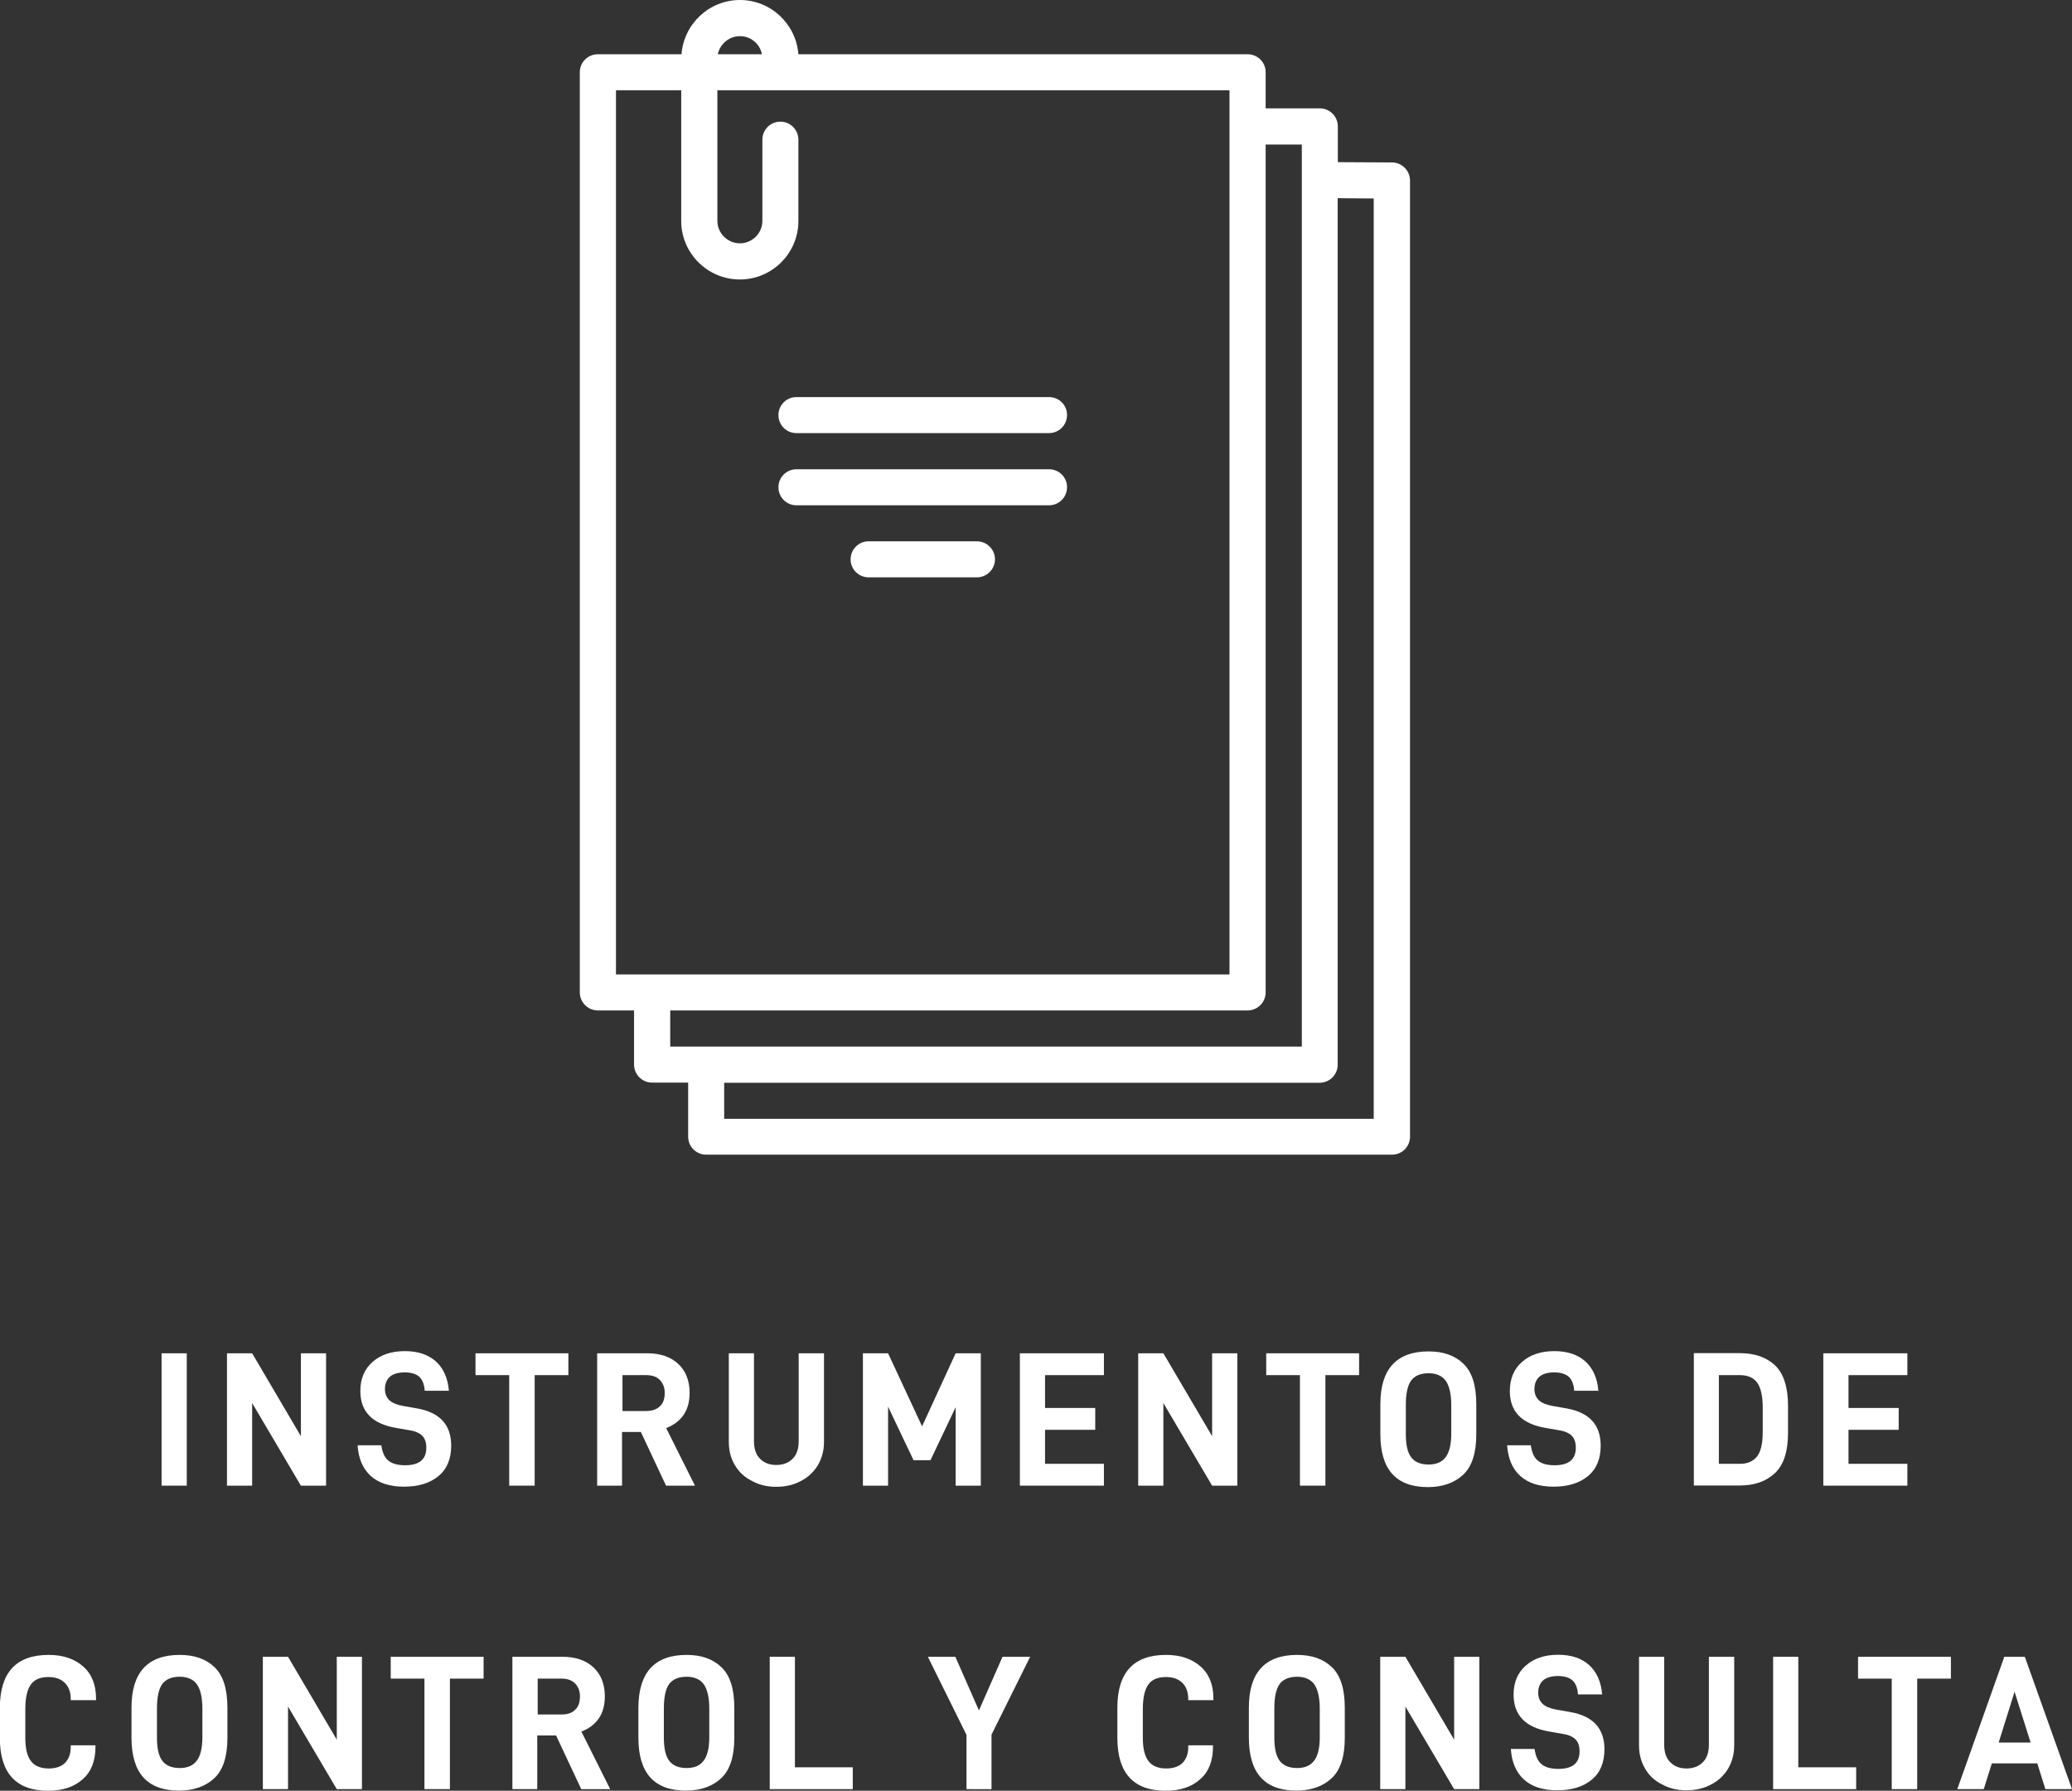<?xml version="1.0" encoding="utf-8"?>
<!-- Generator: Adobe Illustrator 25.4.1, SVG Export Plug-In . SVG Version: 6.00 Build 0)  -->
<svg version="1.1" id="Capa_1" xmlns="http://www.w3.org/2000/svg" xmlns:xlink="http://www.w3.org/1999/xlink" x="0px" y="0px"
	 viewBox="0 0 143.23 123.79" style="enable-background:new 0 0 143.23 123.79;" xml:space="preserve">
<rect x="0" y="0" width="143.23" height="123.79" fill="#333333" stroke="none"/>
<style type="text/css">
	.st0{fill:#FFFFFF;}
	.st1{fill:#FFFFFF;stroke:#FFFFFF;stroke-width:0.5;stroke-miterlimit:10;}
</style>
<g>
	<g>
		<path class="st0" d="M12.91,102.7h-1.74v-9.15h1.74V102.7z"/>
		<path class="st0" d="M20.8,102.7l-3.37-5.71v5.71h-1.74v-9.15h1.74l3.37,5.73v-5.73h1.74v9.15H20.8z"/>
		<path class="st0" d="M24.72,99.91h1.64c0.07,0.5,0.23,0.86,0.49,1.06c0.25,0.21,0.64,0.32,1.15,0.32c0.98,0,1.47-0.4,1.47-1.21
			c0-0.36-0.09-0.64-0.29-0.84c-0.2-0.19-0.5-0.32-0.93-0.38l-0.86-0.15c-1.66-0.28-2.48-1.13-2.48-2.55c0-0.85,0.28-1.52,0.85-2.02
			c0.56-0.49,1.3-0.74,2.23-0.74c0.9,0,1.62,0.24,2.15,0.72c0.52,0.48,0.82,1.15,0.89,2.02h-1.67c-0.03-0.44-0.16-0.77-0.38-0.97
			c-0.23-0.2-0.57-0.3-1.01-0.3c-0.45,0-0.8,0.11-1.02,0.3c-0.23,0.21-0.34,0.5-0.34,0.86c0,0.32,0.11,0.57,0.3,0.76
			c0.2,0.19,0.52,0.32,0.95,0.4l0.97,0.17c1.58,0.28,2.36,1.14,2.36,2.57c0,0.92-0.29,1.62-0.88,2.11c-0.6,0.49-1.39,0.73-2.39,0.73
			c-0.98,0-1.75-0.25-2.29-0.74C25.09,101.54,24.78,100.84,24.72,99.91z"/>
		<path class="st0" d="M36.95,102.7H35.2v-7.64h-2.33v-1.51h6.42v1.51h-2.33V102.7z"/>
		<path class="st0" d="M43.02,102.7h-1.74v-9.15h3.47c0.89,0,1.6,0.24,2.13,0.73s0.79,1.17,0.79,2c0,0.6-0.13,1.11-0.41,1.52
			c-0.28,0.41-0.69,0.72-1.21,0.92l1.99,3.98h-2l-1.74-3.71h-1.3V102.7z M45.62,97.21c0.23-0.21,0.33-0.52,0.33-0.93
			c0-0.37-0.12-0.66-0.34-0.89c-0.23-0.23-0.54-0.33-0.94-0.33h-1.64v2.48h1.64C45.08,97.54,45.39,97.43,45.62,97.21z"/>
		<path class="st0" d="M50.8,101.28c-0.28-0.46-0.42-1.01-0.42-1.6v-6.13h1.74v6.07c0,0.52,0.13,0.93,0.41,1.21
			c0.28,0.29,0.65,0.44,1.13,0.44s0.86-0.15,1.14-0.44c0.28-0.28,0.41-0.69,0.41-1.21v-6.07h1.75v6.13c0,0.6-0.15,1.14-0.42,1.6
			c-0.29,0.48-0.69,0.85-1.18,1.1c-0.5,0.27-1.07,0.4-1.7,0.4s-1.18-0.13-1.67-0.4C51.48,102.13,51.08,101.76,50.8,101.28z"/>
		<path class="st0" d="M66.06,102.7v-5.42l-1.74,3.66h-1.17l-1.76-3.7v5.46h-1.74v-9.15h1.74l2.35,5.05l2.32-5.05h1.74v9.15H66.06z"
			/>
		<path class="st0" d="M75.71,97.33v1.51h-3.47v2.35h4.07v1.51h-5.81v-9.15h5.81v1.51h-4.07v2.27H75.71z"/>
		<path class="st0" d="M83.79,102.7l-3.37-5.71v5.71h-1.74v-9.15h1.74l3.37,5.73v-5.73h1.74v9.15H83.79z"/>
		<path class="st0" d="M91.61,102.7h-1.75v-7.64h-2.33v-1.51h6.42v1.51h-2.33V102.7z"/>
		<path class="st0" d="M98.75,93.42c1.02,0,1.82,0.28,2.41,0.85c0.6,0.57,0.89,1.51,0.89,2.8v2.09c0,1.29-0.3,2.21-0.9,2.78
			c-0.61,0.57-1.43,0.86-2.45,0.86c-2.19,0-3.28-1.22-3.28-3.65v-2.09C95.42,94.64,96.54,93.42,98.75,93.42z M100.32,99.13v-1.98
			c0-0.78-0.13-1.34-0.38-1.7c-0.25-0.34-0.65-0.52-1.18-0.52c-0.56,0-0.96,0.17-1.21,0.5c-0.25,0.34-0.37,0.91-0.37,1.71v1.98
			c0,0.76,0.12,1.29,0.37,1.62s0.65,0.5,1.21,0.5c0.53,0,0.93-0.17,1.18-0.52C100.18,100.4,100.32,99.86,100.32,99.13z"/>
		<path class="st0" d="M104.18,99.91h1.64c0.07,0.5,0.23,0.86,0.49,1.06c0.25,0.21,0.64,0.32,1.15,0.32c0.98,0,1.47-0.4,1.47-1.21
			c0-0.36-0.09-0.64-0.29-0.84c-0.2-0.19-0.5-0.32-0.93-0.38l-0.86-0.15c-1.66-0.28-2.48-1.13-2.48-2.55c0-0.85,0.28-1.52,0.85-2.02
			c0.56-0.49,1.3-0.74,2.23-0.74c0.9,0,1.62,0.24,2.15,0.72c0.52,0.48,0.82,1.15,0.89,2.02h-1.67c-0.03-0.44-0.16-0.77-0.38-0.97
			c-0.23-0.2-0.57-0.3-1.01-0.3c-0.45,0-0.8,0.11-1.02,0.3c-0.23,0.21-0.34,0.5-0.34,0.86c0,0.32,0.11,0.57,0.3,0.76
			c0.2,0.19,0.52,0.32,0.95,0.4l0.97,0.17c1.58,0.28,2.36,1.14,2.36,2.57c0,0.92-0.29,1.62-0.88,2.11c-0.6,0.49-1.39,0.73-2.39,0.73
			c-0.98,0-1.75-0.25-2.29-0.74C104.55,101.54,104.25,100.84,104.18,99.91z"/>
		<path class="st0" d="M122.72,94.4c0.58,0.57,0.88,1.5,0.88,2.78v1.87c0,1.29-0.3,2.21-0.9,2.78s-1.42,0.86-2.44,0.86h-3.17v-9.15
			h3.22C121.32,93.55,122.12,93.83,122.72,94.4z M121.47,100.67c0.25-0.34,0.38-0.89,0.38-1.63v-1.76c0-0.78-0.13-1.34-0.38-1.7
			c-0.25-0.34-0.65-0.52-1.18-0.52h-1.47v6.13h1.47C120.81,101.19,121.2,101.01,121.47,100.67z"/>
		<path class="st0" d="M131.25,97.33v1.51h-3.47v2.35h4.07v1.51h-5.81v-9.15h5.81v1.51h-4.07v2.27H131.25z"/>
		<path class="st0" d="M3.36,114.4c1,0,1.79,0.27,2.39,0.8s0.89,1.27,0.89,2.24v0.09H4.89v-0.08c0-0.46-0.13-0.84-0.4-1.11
			c-0.28-0.28-0.66-0.41-1.15-0.41c-0.56,0-0.96,0.17-1.21,0.52s-0.38,0.91-0.38,1.7v1.98c0,0.74,0.13,1.29,0.4,1.62
			c0.25,0.33,0.66,0.5,1.22,0.5c0.49,0,0.88-0.13,1.14-0.4c0.25-0.27,0.38-0.62,0.38-1.09v-0.11H6.6v0.09
			c0,0.98-0.29,1.74-0.88,2.25c-0.58,0.53-1.38,0.8-2.4,0.8c-2.21,0-3.33-1.22-3.33-3.65v-2.09C0,115.62,1.11,114.4,3.36,114.4z"/>
		<path class="st0" d="M12.42,114.4c1.02,0,1.82,0.28,2.41,0.85c0.6,0.57,0.89,1.51,0.89,2.8v2.09c0,1.29-0.3,2.21-0.9,2.78
			c-0.61,0.57-1.43,0.86-2.45,0.86c-2.19,0-3.28-1.22-3.28-3.65v-2.09C9.09,115.62,10.21,114.4,12.42,114.4z M13.99,120.11v-1.98
			c0-0.78-0.13-1.34-0.38-1.7c-0.25-0.34-0.65-0.52-1.18-0.52c-0.56,0-0.96,0.17-1.21,0.5c-0.25,0.34-0.37,0.91-0.37,1.71v1.98
			c0,0.76,0.12,1.29,0.37,1.62s0.65,0.5,1.21,0.5c0.53,0,0.93-0.17,1.18-0.52C13.85,121.39,13.99,120.84,13.99,120.11z"/>
		<path class="st0" d="M23.28,123.68l-3.37-5.71v5.71h-1.74v-9.15h1.74l3.37,5.73v-5.73h1.74v9.15H23.28z"/>
		<path class="st0" d="M31.09,123.68h-1.75v-7.64h-2.33v-1.51h6.42v1.51h-2.33V123.68z"/>
		<path class="st0" d="M37.16,123.68h-1.74v-9.15h3.47c0.89,0,1.6,0.24,2.13,0.73s0.79,1.17,0.79,2c0,0.6-0.13,1.11-0.41,1.52
			c-0.28,0.41-0.69,0.72-1.21,0.92l1.99,3.98h-2l-1.74-3.71h-1.3V123.68z M39.76,118.19c0.23-0.21,0.33-0.52,0.33-0.93
			c0-0.37-0.12-0.66-0.34-0.89c-0.23-0.23-0.54-0.33-0.94-0.33h-1.64v2.48h1.64C39.22,118.52,39.54,118.42,39.76,118.19z"/>
		<path class="st0" d="M47.46,114.4c1.02,0,1.82,0.28,2.41,0.85c0.6,0.57,0.89,1.51,0.89,2.8v2.09c0,1.29-0.3,2.21-0.9,2.78
			c-0.61,0.57-1.43,0.86-2.45,0.86c-2.19,0-3.28-1.22-3.28-3.65v-2.09C44.14,115.62,45.25,114.4,47.46,114.4z M49.03,120.11v-1.98
			c0-0.78-0.13-1.34-0.38-1.7c-0.25-0.34-0.65-0.52-1.18-0.52c-0.56,0-0.96,0.17-1.21,0.5c-0.25,0.34-0.37,0.91-0.37,1.71v1.98
			c0,0.76,0.12,1.29,0.37,1.62s0.65,0.5,1.21,0.5c0.53,0,0.93-0.17,1.18-0.52C48.89,121.39,49.03,120.84,49.03,120.11z"/>
		<path class="st0" d="M54.95,122.17h4v1.51h-5.74v-9.15h1.74V122.17z"/>
		<path class="st0" d="M66.81,123.68v-3.75l-2.67-5.4h1.9l1.63,3.71l1.63-3.71h1.91l-2.67,5.38v3.77H66.81z"/>
		<path class="st0" d="M80.6,114.4c1,0,1.79,0.27,2.39,0.8s0.89,1.27,0.89,2.24v0.09h-1.74v-0.08c0-0.46-0.13-0.84-0.4-1.11
			c-0.28-0.28-0.66-0.41-1.15-0.41c-0.56,0-0.96,0.17-1.21,0.52s-0.38,0.91-0.38,1.7v1.98c0,0.74,0.13,1.29,0.4,1.62
			c0.25,0.33,0.66,0.5,1.22,0.5c0.49,0,0.88-0.13,1.14-0.4c0.25-0.27,0.38-0.62,0.38-1.09v-0.11h1.71v0.09
			c0,0.98-0.29,1.74-0.88,2.25c-0.58,0.53-1.38,0.8-2.4,0.8c-2.21,0-3.33-1.22-3.33-3.65v-2.09C77.24,115.62,78.36,114.4,80.6,114.4
			z"/>
		<path class="st0" d="M89.66,114.4c1.02,0,1.82,0.28,2.41,0.85c0.6,0.57,0.89,1.51,0.89,2.8v2.09c0,1.29-0.3,2.21-0.9,2.78
			c-0.61,0.57-1.43,0.86-2.45,0.86c-2.19,0-3.28-1.22-3.28-3.65v-2.09C86.33,115.62,87.45,114.4,89.66,114.4z M91.23,120.11v-1.98
			c0-0.78-0.13-1.34-0.38-1.7c-0.25-0.34-0.65-0.52-1.18-0.52c-0.56,0-0.96,0.17-1.21,0.5c-0.25,0.34-0.37,0.91-0.37,1.71v1.98
			c0,0.76,0.12,1.29,0.37,1.62s0.65,0.5,1.21,0.5c0.53,0,0.93-0.17,1.18-0.52C91.09,121.39,91.23,120.84,91.23,120.11z"/>
		<path class="st0" d="M100.52,123.68l-3.37-5.71v5.71h-1.74v-9.15h1.74l3.37,5.73v-5.73h1.74v9.15H100.52z"/>
		<path class="st0" d="M104.44,120.9h1.64c0.07,0.5,0.23,0.86,0.49,1.06c0.25,0.21,0.64,0.32,1.15,0.32c0.98,0,1.47-0.4,1.47-1.21
			c0-0.36-0.09-0.64-0.29-0.84c-0.2-0.19-0.5-0.32-0.93-0.38l-0.86-0.15c-1.66-0.28-2.48-1.13-2.48-2.55c0-0.85,0.28-1.52,0.85-2.02
			c0.56-0.49,1.3-0.74,2.23-0.74c0.9,0,1.62,0.24,2.15,0.72c0.52,0.48,0.82,1.15,0.89,2.02h-1.67c-0.03-0.44-0.16-0.77-0.38-0.97
			c-0.23-0.2-0.57-0.3-1.01-0.3c-0.45,0-0.8,0.11-1.02,0.3c-0.23,0.21-0.34,0.5-0.34,0.86c0,0.32,0.11,0.57,0.3,0.76
			c0.2,0.19,0.52,0.32,0.95,0.4l0.97,0.17c1.58,0.28,2.36,1.14,2.36,2.57c0,0.92-0.29,1.62-0.88,2.11c-0.6,0.49-1.39,0.73-2.39,0.73
			c-0.98,0-1.75-0.25-2.29-0.74C104.81,122.53,104.5,121.83,104.44,120.9z"/>
		<path class="st0" d="M113.72,122.26c-0.28-0.46-0.42-1.01-0.42-1.6v-6.13h1.74v6.07c0,0.52,0.13,0.93,0.41,1.21
			c0.28,0.29,0.65,0.44,1.13,0.44s0.86-0.15,1.14-0.44c0.28-0.28,0.41-0.69,0.41-1.21v-6.07h1.75v6.13c0,0.6-0.15,1.14-0.42,1.6
			c-0.29,0.48-0.69,0.85-1.18,1.1c-0.5,0.27-1.07,0.4-1.7,0.4s-1.18-0.13-1.67-0.4C114.39,123.11,113.99,122.74,113.72,122.26z"/>
		<path class="st0" d="M124.31,122.17h4v1.51h-5.74v-9.15h1.74V122.17z"/>
		<path class="st0" d="M132.52,123.68h-1.75v-7.64h-2.33v-1.51h6.42v1.51h-2.33V123.68z"/>
		<path class="st0" d="M137.13,123.68h-1.83l3.25-9.15h1.42l3.26,9.15h-1.84l-0.56-1.78h-3.14L137.13,123.68z M138.16,120.46h2.21
			l-1.11-3.51L138.16,120.46z"/>
	</g>
</g>
<g>
	<g>
		<g>
			<g>
				<path class="st0" d="M96.23,11.23l-3.72-0.02H92.5c-0.01,0-0.01,0-0.02,0V8.74c0-0.69-0.56-1.25-1.25-1.25h-3.74V4.99
					c0-0.69-0.56-1.24-1.25-1.24H55.19C55.03,1.66,53.28,0,51.15,0c-2.13,0-3.88,1.66-4.04,3.75h-5.78c-0.69,0-1.25,0.55-1.25,1.24
					V68.6c0,0.69,0.56,1.25,1.25,1.25h2.5v3.74c0,0.69,0.56,1.25,1.25,1.25h2.49v3.74c0,0.69,0.56,1.24,1.25,1.24h47.4
					c0.69,0,1.25-0.55,1.25-1.24V12.48C97.47,11.8,96.91,11.23,96.23,11.23L96.23,11.23z M51.15,2.5c0.75,0,1.38,0.53,1.52,1.25
					h-3.05C49.77,3.04,50.4,2.5,51.15,2.5L51.15,2.5z M42.58,67.35V6.24h4.51v9.04c0,2.22,1.82,4.04,4.05,4.04
					c2.24,0,4.05-1.82,4.05-4.04V9.66c0-0.69-0.56-1.25-1.24-1.25c-0.7,0-1.25,0.56-1.25,1.25v5.61c0,0.85-0.7,1.55-1.55,1.55
					c-0.86,0-1.56-0.7-1.56-1.55V6.24h35.4v61.12H42.58z M46.33,72.34v-2.49h39.91c0.69,0,1.25-0.56,1.25-1.25V9.99h2.5v62.36H46.33
					z M50.06,77.34v-2.49h41.16c0.69,0,1.25-0.56,1.25-1.25V13.7c0,0,0.01,0,0.01,0l2.48,0.02v63.62H50.06z M50.06,77.34"/>
			</g>
			<path class="st0" d="M72.52,27.45H55.05c-0.69,0-1.24,0.56-1.24,1.24c0,0.69,0.55,1.25,1.24,1.25h17.46
				c0.7,0,1.25-0.56,1.25-1.25C73.77,28.01,73.21,27.45,72.52,27.45L72.52,27.45z M72.52,27.45"/>
			<path class="st0" d="M72.52,32.44H55.05c-0.69,0-1.24,0.56-1.24,1.24c0,0.69,0.55,1.25,1.24,1.25h17.46
				c0.7,0,1.25-0.56,1.25-1.25C73.77,33,73.21,32.44,72.52,32.44L72.52,32.44z M72.52,32.44"/>
			<path class="st0" d="M67.53,37.42h-7.49c-0.69,0-1.24,0.56-1.24,1.24c0,0.7,0.56,1.25,1.24,1.25h7.49c0.68,0,1.25-0.55,1.25-1.25
				C68.78,37.98,68.22,37.42,67.53,37.42L67.53,37.42z M67.53,37.42"/>
		</g>
	</g>
</g>
</svg>
